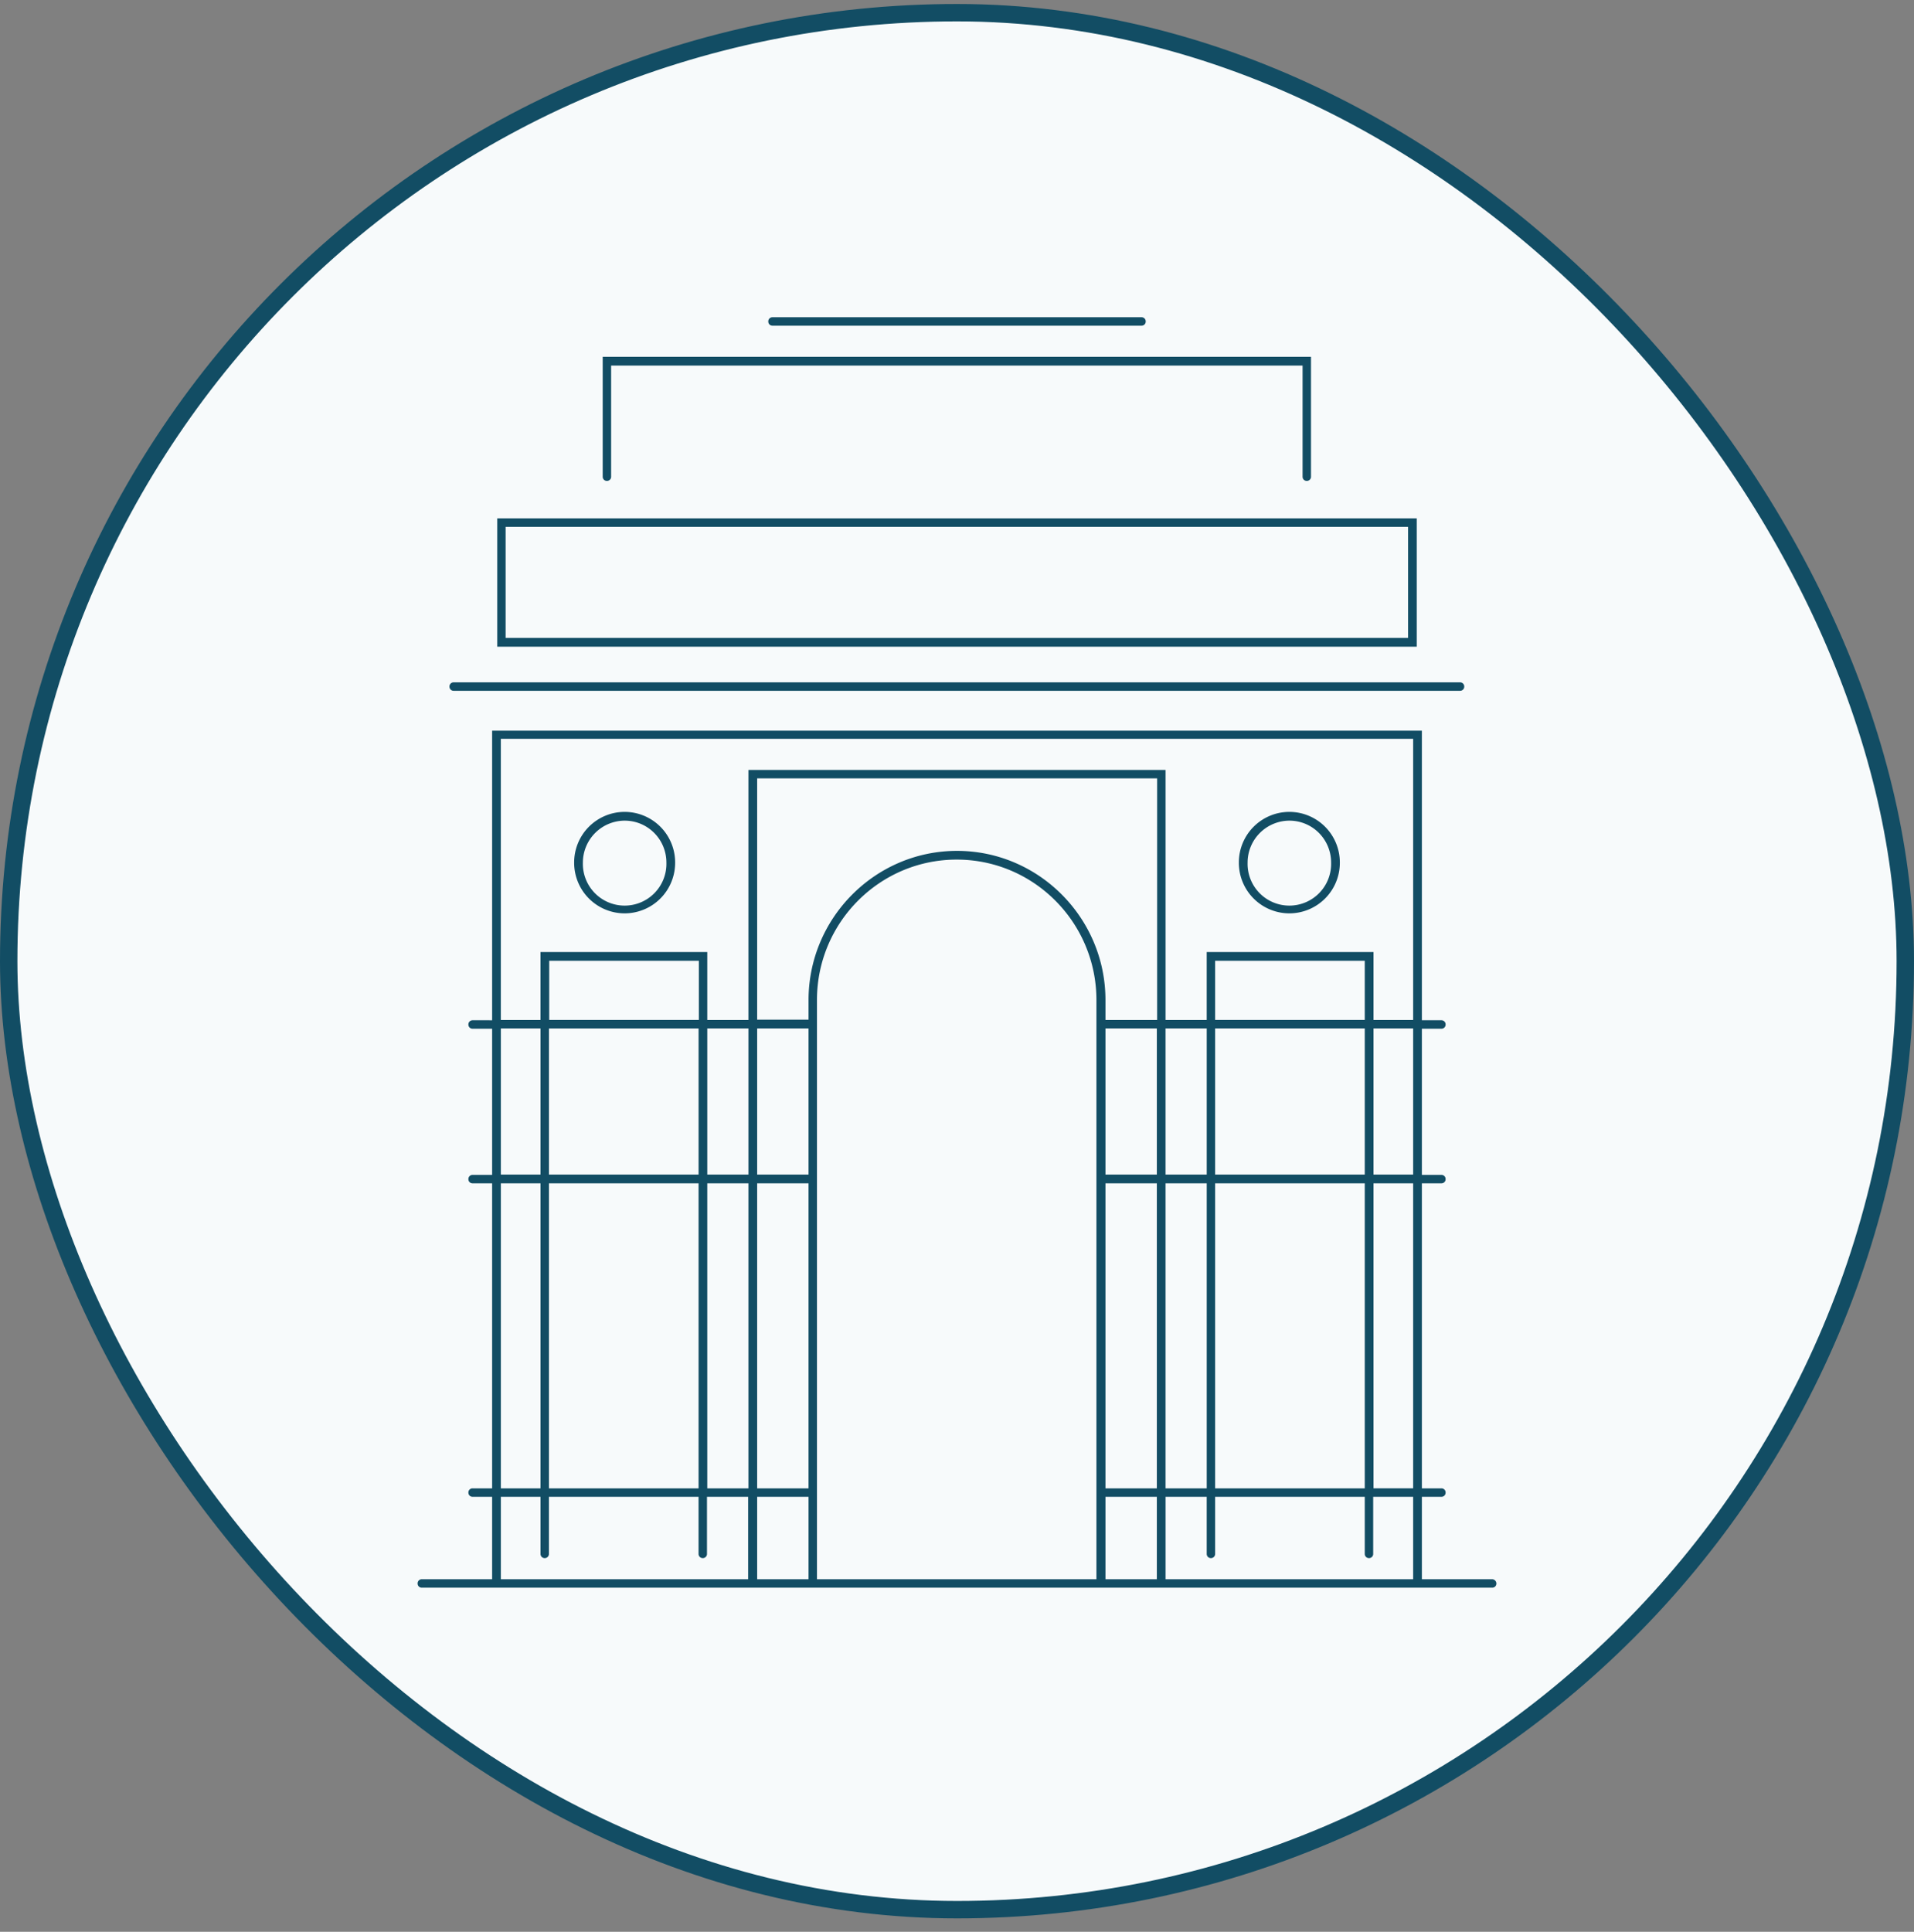 <svg xmlns="http://www.w3.org/2000/svg" width="110" height="111" fill="none" viewBox="0 0 110 111"><rect x="0" y="0" width="110" height="111" fill="#808080" stroke="none"/><rect width="109" height="109" x=".5" y=".729" fill="#F7FAFB" rx="54.5"/><path fill="#124D64" d="M34.88 27.633a.237.237 0 0 0 .242-.243v-6.385h39.739v6.385c0 .14.103.243.242.243a.237.237 0 0 0 .241-.243v-6.888H34.638v6.888c0 .14.104.243.242.243Zm9.516-8.919h21.208a.237.237 0 0 0 .242-.243.237.237 0 0 0-.242-.242H44.396a.237.237 0 0 0-.242.242c0 .14.104.243.242.243Zm37.027 11.071H28.577v7.375h52.846v-7.375Zm-.5 6.871H29.06v-6.385h51.863v6.385Zm-54.85 3.037H83.91a.237.237 0 0 0 .242-.243.237.237 0 0 0-.242-.243H26.072a.237.237 0 0 0-.241.243c0 .139.103.243.241.243Zm9.826 12.788a2.904 2.904 0 0 0 2.902-2.915 2.904 2.904 0 0 0-2.902-2.915 2.903 2.903 0 0 0-2.901 2.915 2.903 2.903 0 0 0 2.901 2.915Zm0-5.327c1.33 0 2.4 1.076 2.4 2.412a2.401 2.401 0 1 1-4.8 0 2.412 2.412 0 0 1 2.4-2.412Zm38.202 5.327a2.903 2.903 0 0 0 2.901-2.915 2.903 2.903 0 0 0-2.901-2.915 2.904 2.904 0 0 0-2.902 2.915 2.904 2.904 0 0 0 2.902 2.915Zm0-5.327c1.33 0 2.4 1.076 2.4 2.412a2.401 2.401 0 1 1-4.8 0 2.412 2.412 0 0 1 2.4-2.412Zm11.657 43.589h-4.041v-4.737h1.123a.237.237 0 0 0 .241-.243.237.237 0 0 0-.241-.243h-1.123V67.994h1.123a.237.237 0 0 0 .241-.243.237.237 0 0 0-.241-.243h-1.123V59.11h1.123a.237.237 0 0 0 .241-.243.237.237 0 0 0-.241-.243h-1.123v-16.64H28.283v16.64H27.16a.237.237 0 0 0-.241.243c0 .139.103.243.241.243h1.123v8.398H27.16a.237.237 0 0 0-.241.243c0 .139.103.243.241.243h1.123V85.52H27.16a.237.237 0 0 0-.241.243c0 .138.103.243.241.243h1.123v4.737h-4.041a.237.237 0 0 0-.242.243c0 .138.104.242.242.242h61.516a.237.237 0 0 0 .242-.242.248.248 0 0 0-.242-.243Zm-56.974-31.65h2.28v8.398h-2.28v-8.398Zm0 8.901h2.28V85.52h-2.28V67.994Zm14.23 22.749h-14.23v-4.737h2.28v3.28c0 .138.103.242.241.242a.237.237 0 0 0 .242-.243v-3.28h8.6v3.28c0 .139.104.243.242.243a.237.237 0 0 0 .242-.243v-3.28h2.366v4.738h.017Zm-2.866-31.65v8.398h-8.6v-8.398h8.6Zm-8.584-.486v-3.401h8.6v3.4h-8.6Zm8.584 9.387V85.52h-8.6V67.994h8.6Zm2.866 17.526h-2.366V67.994h2.366V85.52Zm0-18.03h-2.366v-8.397h2.366v8.398Zm3.454 23.253h-2.953v-4.737h2.953v4.737Zm0-5.223h-2.953V67.994h2.953V85.52Zm0-18.03h-2.953v-8.397h2.953v8.398Zm16.563 23.253H46.952V57.462c0-4.46 3.61-8.07 8.03-8.07 4.44 0 8.031 3.627 8.031 8.07v33.28h.018Zm3.454 0h-2.953v-4.737h2.953v4.737Zm0-5.223h-2.953V67.994h2.953V85.52Zm0-18.03h-2.953v-8.397h2.953v8.398Zm0-8.883h-2.953v-1.145c0-4.72-3.834-8.572-8.532-8.572-4.697 0-8.532 3.852-8.532 8.572v1.127h-2.953V44.725h22.987v13.882h-.017Zm14.731 32.136h-14.23v-4.737h2.365v3.28c0 .138.104.242.242.242a.237.237 0 0 0 .242-.243v-3.28h8.6v3.28c0 .139.104.243.242.243a.237.237 0 0 0 .242-.243v-3.28h2.297v4.738ZM69.352 67.994V85.52h-2.367V67.994h2.367Zm-2.367-.503v-8.398h2.367v8.398h-2.367Zm11.45-8.398v8.398h-8.6v-8.398h8.6Zm-8.6-.486v-3.401h8.6v3.4h-8.6Zm8.6 9.387V85.52h-8.6V67.994h8.6Zm2.781 17.526h-2.28V67.994h2.28V85.52Zm0-18.03h-2.28v-8.397h2.28v8.398Zm0-8.883h-2.28v-3.904h-9.585v3.904h-2.365V44.239H43.014v14.368h-2.366v-3.904h-9.585v3.904h-2.28V42.452h52.433v16.155Z"/><rect width="109" height="109" x=".5" y=".729" stroke="#124D64" rx="54.5"/></svg>